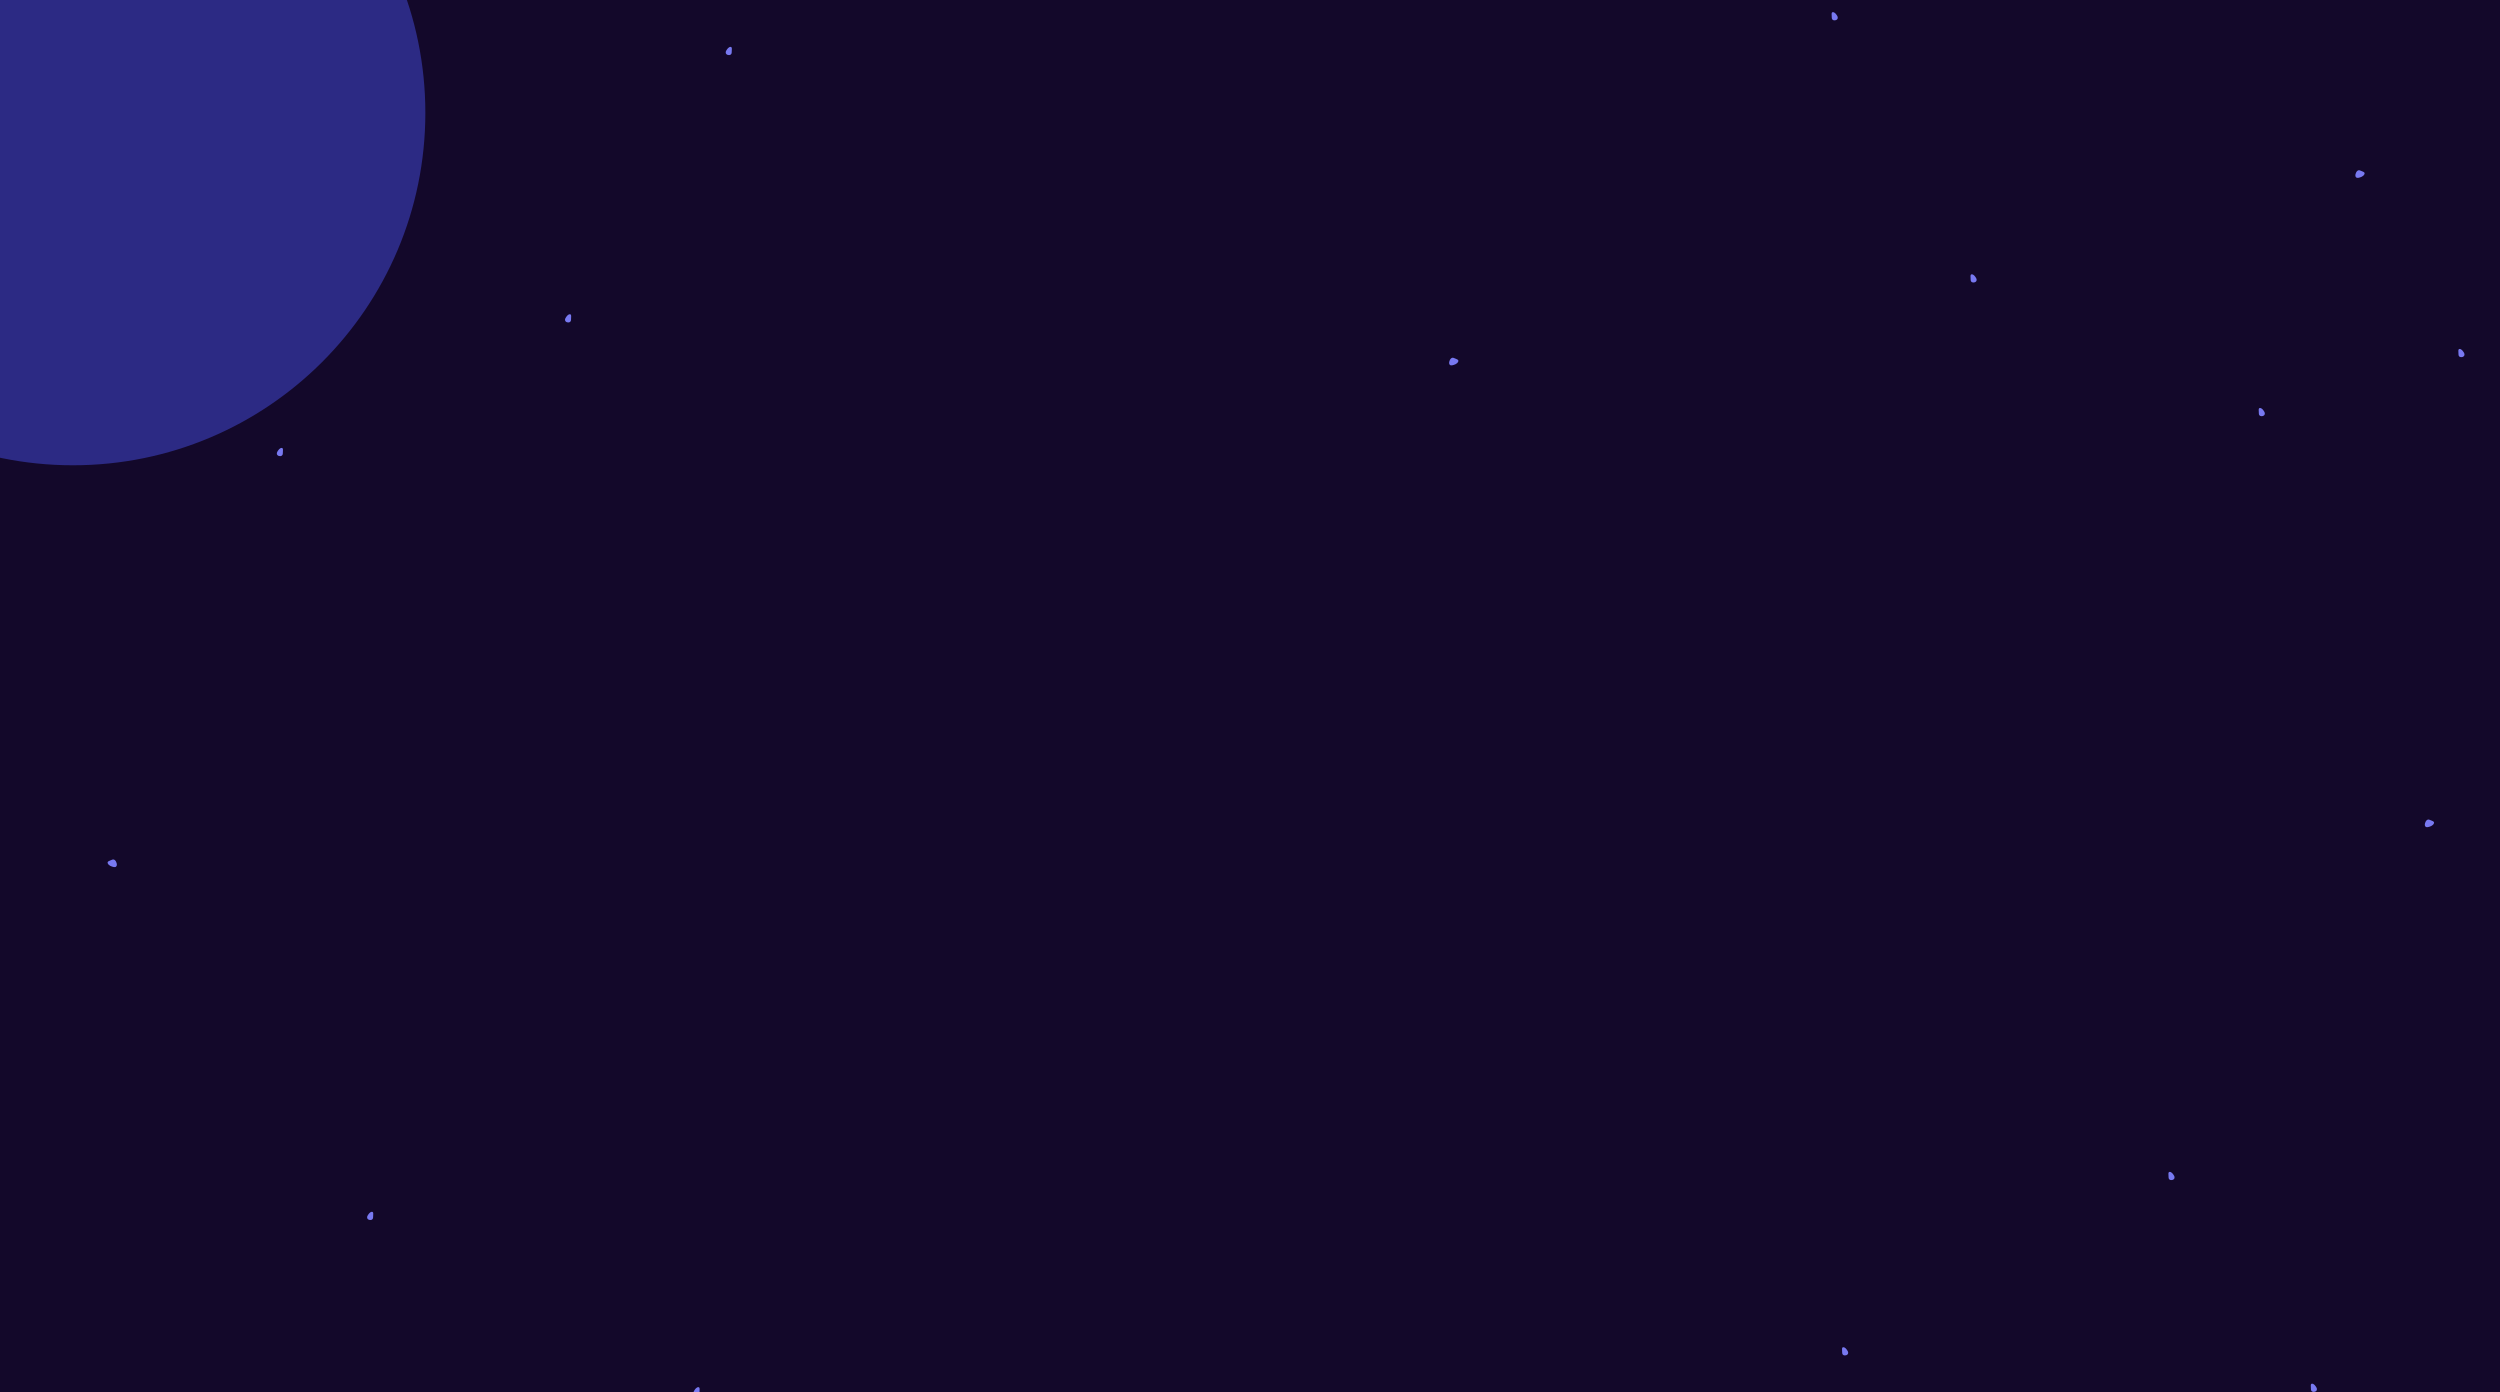 <svg width="1440" height="802" viewBox="0 0 1440 802" fill="none" xmlns="http://www.w3.org/2000/svg">
<g clip-path="url(#clip0_672_1496)">
<rect width="1440" height="802" transform="matrix(-1 0 0 -1 1440 802)" fill="#13082A"/>
<g filter="url(#filter0_ddd_672_1496)">
<path d="M65.688 499.449C66.635 499.629 67.614 498.993 67.206 497.27C66.9 495.977 65.884 494.549 64.494 495.225C63.343 495.785 61.466 496.066 62.092 497.353C62.718 498.641 64.268 499.178 65.688 499.449Z" fill="#7879F1"/>
</g>
<g filter="url(#filter1_ddd_672_1496)">
<path d="M105.688 125.449C106.635 125.629 107.614 124.993 107.206 123.27C106.9 121.977 105.884 120.549 104.494 121.225C103.343 121.785 101.466 122.066 102.092 123.353C102.718 124.641 104.268 125.178 105.688 125.449Z" fill="#7879F1"/>
</g>
<g filter="url(#filter2_ddd_672_1496)">
<path d="M211.67 700.318C211.238 701.09 211.346 702.249 212.643 702.635C213.615 702.925 214.911 702.635 214.911 701.09C214.911 699.81 215.337 698 214.263 698C213.189 698 212.319 699.159 211.67 700.318Z" fill="#7879F1"/>
</g>
<g filter="url(#filter3_ddd_672_1496)">
<path d="M159.67 260.318C159.238 261.09 159.346 262.249 160.643 262.635C161.615 262.925 162.911 262.635 162.911 261.09C162.911 259.81 163.337 258 162.263 258C161.189 258 160.319 259.159 159.67 260.318Z" fill="#7879F1"/>
</g>
<g filter="url(#filter4_ddd_672_1496)">
<path d="M44.67 226.318C44.238 227.09 44.346 228.249 45.642 228.635C46.615 228.925 47.911 228.635 47.911 227.09C47.911 225.81 48.337 224 47.263 224C46.189 224 45.319 225.159 44.67 226.318Z" fill="#7879F1"/>
</g>
<g filter="url(#filter5_ddd_672_1496)">
<path d="M399.67 801.318C399.238 802.09 399.346 803.249 400.643 803.635C401.615 803.925 402.911 803.635 402.911 802.09C402.911 800.81 403.337 799 402.263 799C401.189 799 400.319 800.159 399.67 801.318Z" fill="#7879F1"/>
</g>
<g filter="url(#filter6_ddd_672_1496)">
<path d="M418.225 29.318C417.793 30.09 417.901 31.249 419.197 31.636C420.169 31.925 421.466 31.636 421.466 30.09C421.466 28.81 421.891 27 420.817 27C419.744 27 418.873 28.159 418.225 29.318Z" fill="#7879F1"/>
</g>
<g filter="url(#filter7_ddd_672_1496)">
<path d="M325.67 183.318C325.238 184.09 325.346 185.249 326.643 185.635C327.615 185.925 328.911 185.635 328.911 184.09C328.911 182.81 329.337 181 328.263 181C327.189 181 326.319 182.159 325.67 183.318Z" fill="#7879F1"/>
</g>
<g filter="url(#filter8_ddd_672_1496)">
<path d="M1398.31 476.448C1397.36 476.628 1396.38 475.992 1396.79 474.269C1397.1 472.976 1398.11 471.548 1399.5 472.224C1400.65 472.784 1402.53 473.065 1401.9 474.352C1401.28 475.64 1399.73 476.177 1398.31 476.448Z" fill="#7879F1"/>
</g>
<g filter="url(#filter9_ddd_672_1496)">
<path d="M1358.31 102.448C1357.36 102.628 1356.38 101.992 1356.79 100.269C1357.1 98.976 1358.11 97.548 1359.5 98.224C1360.65 98.784 1362.53 99.065 1361.9 100.352C1361.28 101.64 1359.73 102.177 1358.31 102.448Z" fill="#7879F1"/>
</g>
<g filter="url(#filter10_ddd_672_1496)">
<path d="M836.308 210.448C835.361 210.628 834.382 209.992 834.79 208.269C835.096 206.976 836.112 205.548 837.502 206.224C838.653 206.784 840.53 207.065 839.904 208.352C839.278 209.64 837.728 210.177 836.308 210.448Z" fill="#7879F1"/>
</g>
<g filter="url(#filter11_ddd_672_1496)">
<path d="M1252.33 677.317C1252.76 678.089 1252.65 679.248 1251.35 679.634C1250.38 679.924 1249.09 679.634 1249.09 678.089C1249.09 676.809 1248.66 674.999 1249.73 674.999C1250.81 674.999 1251.68 676.158 1252.33 677.317Z" fill="#7879F1"/>
</g>
<g filter="url(#filter12_ddd_672_1496)">
<path d="M1334.33 799.317C1334.76 800.089 1334.65 801.248 1333.35 801.634C1332.38 801.924 1331.09 801.634 1331.09 800.089C1331.09 798.809 1330.66 796.999 1331.73 796.999C1332.81 796.999 1333.68 798.158 1334.33 799.317Z" fill="#7879F1"/>
</g>
<g filter="url(#filter13_ddd_672_1496)">
<path d="M1304.33 237.317C1304.76 238.089 1304.65 239.248 1303.35 239.635C1302.38 239.924 1301.09 239.635 1301.09 238.089C1301.09 236.809 1300.66 234.999 1301.73 234.999C1302.81 234.999 1303.68 236.158 1304.33 237.317Z" fill="#7879F1"/>
</g>
<g filter="url(#filter14_ddd_672_1496)">
<path d="M1419.33 203.317C1419.76 204.089 1419.65 205.248 1418.35 205.635C1417.38 205.924 1416.09 205.635 1416.09 204.089C1416.09 202.809 1415.66 200.999 1416.73 200.999C1417.81 200.999 1418.68 202.158 1419.33 203.317Z" fill="#7879F1"/>
</g>
<g filter="url(#filter15_ddd_672_1496)">
<path d="M1064.33 778.317C1064.76 779.089 1064.65 780.248 1063.35 780.634C1062.38 780.924 1061.09 780.634 1061.09 779.089C1061.09 777.809 1060.66 775.999 1061.73 775.999C1062.81 775.999 1063.68 777.158 1064.33 778.317Z" fill="#7879F1"/>
</g>
<g filter="url(#filter16_ddd_672_1496)">
<path d="M1058.33 9.317C1058.76 10.089 1058.65 11.248 1057.35 11.634C1056.38 11.924 1055.09 11.634 1055.09 10.089C1055.09 8.809 1054.66 6.999 1055.73 6.999C1056.81 6.999 1057.68 8.158 1058.33 9.317Z" fill="#7879F1"/>
</g>
<g filter="url(#filter17_ddd_672_1496)">
<path d="M1138.33 160.317C1138.76 161.089 1138.65 162.248 1137.35 162.635C1136.38 162.924 1135.09 162.635 1135.09 161.089C1135.09 159.809 1134.66 157.999 1135.73 157.999C1136.81 157.999 1137.68 159.158 1138.33 160.317Z" fill="#7879F1"/>
</g>
<g filter="url(#filter18_f_672_1496)">
<circle cx="42" cy="65" r="203" fill="#2C2A84"/>
</g>
</g>
<defs>
<filter id="filter0_ddd_672_1496" x="51.967" y="485.052" width="25.334" height="24.427" filterUnits="userSpaceOnUse" color-interpolation-filters="sRGB">
<feFlood flood-opacity="0" result="BackgroundImageFix"/>
<feColorMatrix in="SourceAlpha" type="matrix" values="0 0 0 0 0 0 0 0 0 0 0 0 0 0 0 0 0 0 127 0" result="hardAlpha"/>
<feOffset/>
<feGaussianBlur stdDeviation="2.5"/>
<feComposite in2="hardAlpha" operator="out"/>
<feColorMatrix type="matrix" values="0 0 0 0 1 0 0 0 0 1 0 0 0 0 1 0 0 0 0.5 0"/>
<feBlend mode="normal" in2="BackgroundImageFix" result="effect1_dropShadow_672_1496"/>
<feColorMatrix in="SourceAlpha" type="matrix" values="0 0 0 0 0 0 0 0 0 0 0 0 0 0 0 0 0 0 127 0" result="hardAlpha"/>
<feOffset/>
<feGaussianBlur stdDeviation="5"/>
<feComposite in2="hardAlpha" operator="out"/>
<feColorMatrix type="matrix" values="0 0 0 0 1 0 0 0 0 1 0 0 0 0 1 0 0 0 0.5 0"/>
<feBlend mode="normal" in2="effect1_dropShadow_672_1496" result="effect2_dropShadow_672_1496"/>
<feColorMatrix in="SourceAlpha" type="matrix" values="0 0 0 0 0 0 0 0 0 0 0 0 0 0 0 0 0 0 127 0" result="hardAlpha"/>
<feOffset/>
<feGaussianBlur stdDeviation="2.5"/>
<feComposite in2="hardAlpha" operator="out"/>
<feColorMatrix type="matrix" values="0 0 0 0 1 0 0 0 0 1 0 0 0 0 1 0 0 0 0.5 0"/>
<feBlend mode="normal" in2="effect2_dropShadow_672_1496" result="effect3_dropShadow_672_1496"/>
<feBlend mode="normal" in="SourceGraphic" in2="effect3_dropShadow_672_1496" result="shape"/>
</filter>
<filter id="filter1_ddd_672_1496" x="91.967" y="111.052" width="25.334" height="24.427" filterUnits="userSpaceOnUse" color-interpolation-filters="sRGB">
<feFlood flood-opacity="0" result="BackgroundImageFix"/>
<feColorMatrix in="SourceAlpha" type="matrix" values="0 0 0 0 0 0 0 0 0 0 0 0 0 0 0 0 0 0 127 0" result="hardAlpha"/>
<feOffset/>
<feGaussianBlur stdDeviation="2.5"/>
<feComposite in2="hardAlpha" operator="out"/>
<feColorMatrix type="matrix" values="0 0 0 0 1 0 0 0 0 1 0 0 0 0 1 0 0 0 0.5 0"/>
<feBlend mode="normal" in2="BackgroundImageFix" result="effect1_dropShadow_672_1496"/>
<feColorMatrix in="SourceAlpha" type="matrix" values="0 0 0 0 0 0 0 0 0 0 0 0 0 0 0 0 0 0 127 0" result="hardAlpha"/>
<feOffset/>
<feGaussianBlur stdDeviation="5"/>
<feComposite in2="hardAlpha" operator="out"/>
<feColorMatrix type="matrix" values="0 0 0 0 1 0 0 0 0 1 0 0 0 0 1 0 0 0 0.5 0"/>
<feBlend mode="normal" in2="effect1_dropShadow_672_1496" result="effect2_dropShadow_672_1496"/>
<feColorMatrix in="SourceAlpha" type="matrix" values="0 0 0 0 0 0 0 0 0 0 0 0 0 0 0 0 0 0 127 0" result="hardAlpha"/>
<feOffset/>
<feGaussianBlur stdDeviation="2.5"/>
<feComposite in2="hardAlpha" operator="out"/>
<feColorMatrix type="matrix" values="0 0 0 0 1 0 0 0 0 1 0 0 0 0 1 0 0 0 0.5 0"/>
<feBlend mode="normal" in2="effect2_dropShadow_672_1496" result="effect3_dropShadow_672_1496"/>
<feBlend mode="normal" in="SourceGraphic" in2="effect3_dropShadow_672_1496" result="shape"/>
</filter>
<filter id="filter2_ddd_672_1496" x="201.443" y="688" width="23.551" height="24.736" filterUnits="userSpaceOnUse" color-interpolation-filters="sRGB">
<feFlood flood-opacity="0" result="BackgroundImageFix"/>
<feColorMatrix in="SourceAlpha" type="matrix" values="0 0 0 0 0 0 0 0 0 0 0 0 0 0 0 0 0 0 127 0" result="hardAlpha"/>
<feOffset/>
<feGaussianBlur stdDeviation="2.5"/>
<feComposite in2="hardAlpha" operator="out"/>
<feColorMatrix type="matrix" values="0 0 0 0 1 0 0 0 0 1 0 0 0 0 1 0 0 0 0.5 0"/>
<feBlend mode="normal" in2="BackgroundImageFix" result="effect1_dropShadow_672_1496"/>
<feColorMatrix in="SourceAlpha" type="matrix" values="0 0 0 0 0 0 0 0 0 0 0 0 0 0 0 0 0 0 127 0" result="hardAlpha"/>
<feOffset/>
<feGaussianBlur stdDeviation="5"/>
<feComposite in2="hardAlpha" operator="out"/>
<feColorMatrix type="matrix" values="0 0 0 0 1 0 0 0 0 1 0 0 0 0 1 0 0 0 0.5 0"/>
<feBlend mode="normal" in2="effect1_dropShadow_672_1496" result="effect2_dropShadow_672_1496"/>
<feColorMatrix in="SourceAlpha" type="matrix" values="0 0 0 0 0 0 0 0 0 0 0 0 0 0 0 0 0 0 127 0" result="hardAlpha"/>
<feOffset/>
<feGaussianBlur stdDeviation="2.5"/>
<feComposite in2="hardAlpha" operator="out"/>
<feColorMatrix type="matrix" values="0 0 0 0 1 0 0 0 0 1 0 0 0 0 1 0 0 0 0.5 0"/>
<feBlend mode="normal" in2="effect2_dropShadow_672_1496" result="effect3_dropShadow_672_1496"/>
<feBlend mode="normal" in="SourceGraphic" in2="effect3_dropShadow_672_1496" result="shape"/>
</filter>
<filter id="filter3_ddd_672_1496" x="149.443" y="248" width="23.551" height="24.736" filterUnits="userSpaceOnUse" color-interpolation-filters="sRGB">
<feFlood flood-opacity="0" result="BackgroundImageFix"/>
<feColorMatrix in="SourceAlpha" type="matrix" values="0 0 0 0 0 0 0 0 0 0 0 0 0 0 0 0 0 0 127 0" result="hardAlpha"/>
<feOffset/>
<feGaussianBlur stdDeviation="2.5"/>
<feComposite in2="hardAlpha" operator="out"/>
<feColorMatrix type="matrix" values="0 0 0 0 1 0 0 0 0 1 0 0 0 0 1 0 0 0 0.5 0"/>
<feBlend mode="normal" in2="BackgroundImageFix" result="effect1_dropShadow_672_1496"/>
<feColorMatrix in="SourceAlpha" type="matrix" values="0 0 0 0 0 0 0 0 0 0 0 0 0 0 0 0 0 0 127 0" result="hardAlpha"/>
<feOffset/>
<feGaussianBlur stdDeviation="5"/>
<feComposite in2="hardAlpha" operator="out"/>
<feColorMatrix type="matrix" values="0 0 0 0 1 0 0 0 0 1 0 0 0 0 1 0 0 0 0.5 0"/>
<feBlend mode="normal" in2="effect1_dropShadow_672_1496" result="effect2_dropShadow_672_1496"/>
<feColorMatrix in="SourceAlpha" type="matrix" values="0 0 0 0 0 0 0 0 0 0 0 0 0 0 0 0 0 0 127 0" result="hardAlpha"/>
<feOffset/>
<feGaussianBlur stdDeviation="2.5"/>
<feComposite in2="hardAlpha" operator="out"/>
<feColorMatrix type="matrix" values="0 0 0 0 1 0 0 0 0 1 0 0 0 0 1 0 0 0 0.5 0"/>
<feBlend mode="normal" in2="effect2_dropShadow_672_1496" result="effect3_dropShadow_672_1496"/>
<feBlend mode="normal" in="SourceGraphic" in2="effect3_dropShadow_672_1496" result="shape"/>
</filter>
<filter id="filter4_ddd_672_1496" x="34.443" y="214" width="23.551" height="24.736" filterUnits="userSpaceOnUse" color-interpolation-filters="sRGB">
<feFlood flood-opacity="0" result="BackgroundImageFix"/>
<feColorMatrix in="SourceAlpha" type="matrix" values="0 0 0 0 0 0 0 0 0 0 0 0 0 0 0 0 0 0 127 0" result="hardAlpha"/>
<feOffset/>
<feGaussianBlur stdDeviation="2.5"/>
<feComposite in2="hardAlpha" operator="out"/>
<feColorMatrix type="matrix" values="0 0 0 0 1 0 0 0 0 1 0 0 0 0 1 0 0 0 0.5 0"/>
<feBlend mode="normal" in2="BackgroundImageFix" result="effect1_dropShadow_672_1496"/>
<feColorMatrix in="SourceAlpha" type="matrix" values="0 0 0 0 0 0 0 0 0 0 0 0 0 0 0 0 0 0 127 0" result="hardAlpha"/>
<feOffset/>
<feGaussianBlur stdDeviation="5"/>
<feComposite in2="hardAlpha" operator="out"/>
<feColorMatrix type="matrix" values="0 0 0 0 1 0 0 0 0 1 0 0 0 0 1 0 0 0 0.5 0"/>
<feBlend mode="normal" in2="effect1_dropShadow_672_1496" result="effect2_dropShadow_672_1496"/>
<feColorMatrix in="SourceAlpha" type="matrix" values="0 0 0 0 0 0 0 0 0 0 0 0 0 0 0 0 0 0 127 0" result="hardAlpha"/>
<feOffset/>
<feGaussianBlur stdDeviation="2.5"/>
<feComposite in2="hardAlpha" operator="out"/>
<feColorMatrix type="matrix" values="0 0 0 0 1 0 0 0 0 1 0 0 0 0 1 0 0 0 0.5 0"/>
<feBlend mode="normal" in2="effect2_dropShadow_672_1496" result="effect3_dropShadow_672_1496"/>
<feBlend mode="normal" in="SourceGraphic" in2="effect3_dropShadow_672_1496" result="shape"/>
</filter>
<filter id="filter5_ddd_672_1496" x="389.443" y="789" width="23.551" height="24.736" filterUnits="userSpaceOnUse" color-interpolation-filters="sRGB">
<feFlood flood-opacity="0" result="BackgroundImageFix"/>
<feColorMatrix in="SourceAlpha" type="matrix" values="0 0 0 0 0 0 0 0 0 0 0 0 0 0 0 0 0 0 127 0" result="hardAlpha"/>
<feOffset/>
<feGaussianBlur stdDeviation="2.5"/>
<feComposite in2="hardAlpha" operator="out"/>
<feColorMatrix type="matrix" values="0 0 0 0 1 0 0 0 0 1 0 0 0 0 1 0 0 0 0.5 0"/>
<feBlend mode="normal" in2="BackgroundImageFix" result="effect1_dropShadow_672_1496"/>
<feColorMatrix in="SourceAlpha" type="matrix" values="0 0 0 0 0 0 0 0 0 0 0 0 0 0 0 0 0 0 127 0" result="hardAlpha"/>
<feOffset/>
<feGaussianBlur stdDeviation="5"/>
<feComposite in2="hardAlpha" operator="out"/>
<feColorMatrix type="matrix" values="0 0 0 0 1 0 0 0 0 1 0 0 0 0 1 0 0 0 0.5 0"/>
<feBlend mode="normal" in2="effect1_dropShadow_672_1496" result="effect2_dropShadow_672_1496"/>
<feColorMatrix in="SourceAlpha" type="matrix" values="0 0 0 0 0 0 0 0 0 0 0 0 0 0 0 0 0 0 127 0" result="hardAlpha"/>
<feOffset/>
<feGaussianBlur stdDeviation="2.5"/>
<feComposite in2="hardAlpha" operator="out"/>
<feColorMatrix type="matrix" values="0 0 0 0 1 0 0 0 0 1 0 0 0 0 1 0 0 0 0.5 0"/>
<feBlend mode="normal" in2="effect2_dropShadow_672_1496" result="effect3_dropShadow_672_1496"/>
<feBlend mode="normal" in="SourceGraphic" in2="effect3_dropShadow_672_1496" result="shape"/>
</filter>
<filter id="filter6_ddd_672_1496" x="407.998" y="17" width="23.551" height="24.736" filterUnits="userSpaceOnUse" color-interpolation-filters="sRGB">
<feFlood flood-opacity="0" result="BackgroundImageFix"/>
<feColorMatrix in="SourceAlpha" type="matrix" values="0 0 0 0 0 0 0 0 0 0 0 0 0 0 0 0 0 0 127 0" result="hardAlpha"/>
<feOffset/>
<feGaussianBlur stdDeviation="2.5"/>
<feComposite in2="hardAlpha" operator="out"/>
<feColorMatrix type="matrix" values="0 0 0 0 1 0 0 0 0 1 0 0 0 0 1 0 0 0 0.5 0"/>
<feBlend mode="normal" in2="BackgroundImageFix" result="effect1_dropShadow_672_1496"/>
<feColorMatrix in="SourceAlpha" type="matrix" values="0 0 0 0 0 0 0 0 0 0 0 0 0 0 0 0 0 0 127 0" result="hardAlpha"/>
<feOffset/>
<feGaussianBlur stdDeviation="5"/>
<feComposite in2="hardAlpha" operator="out"/>
<feColorMatrix type="matrix" values="0 0 0 0 1 0 0 0 0 1 0 0 0 0 1 0 0 0 0.5 0"/>
<feBlend mode="normal" in2="effect1_dropShadow_672_1496" result="effect2_dropShadow_672_1496"/>
<feColorMatrix in="SourceAlpha" type="matrix" values="0 0 0 0 0 0 0 0 0 0 0 0 0 0 0 0 0 0 127 0" result="hardAlpha"/>
<feOffset/>
<feGaussianBlur stdDeviation="2.5"/>
<feComposite in2="hardAlpha" operator="out"/>
<feColorMatrix type="matrix" values="0 0 0 0 1 0 0 0 0 1 0 0 0 0 1 0 0 0 0.5 0"/>
<feBlend mode="normal" in2="effect2_dropShadow_672_1496" result="effect3_dropShadow_672_1496"/>
<feBlend mode="normal" in="SourceGraphic" in2="effect3_dropShadow_672_1496" result="shape"/>
</filter>
<filter id="filter7_ddd_672_1496" x="315.443" y="171" width="23.551" height="24.736" filterUnits="userSpaceOnUse" color-interpolation-filters="sRGB">
<feFlood flood-opacity="0" result="BackgroundImageFix"/>
<feColorMatrix in="SourceAlpha" type="matrix" values="0 0 0 0 0 0 0 0 0 0 0 0 0 0 0 0 0 0 127 0" result="hardAlpha"/>
<feOffset/>
<feGaussianBlur stdDeviation="2.5"/>
<feComposite in2="hardAlpha" operator="out"/>
<feColorMatrix type="matrix" values="0 0 0 0 1 0 0 0 0 1 0 0 0 0 1 0 0 0 0.5 0"/>
<feBlend mode="normal" in2="BackgroundImageFix" result="effect1_dropShadow_672_1496"/>
<feColorMatrix in="SourceAlpha" type="matrix" values="0 0 0 0 0 0 0 0 0 0 0 0 0 0 0 0 0 0 127 0" result="hardAlpha"/>
<feOffset/>
<feGaussianBlur stdDeviation="5"/>
<feComposite in2="hardAlpha" operator="out"/>
<feColorMatrix type="matrix" values="0 0 0 0 1 0 0 0 0 1 0 0 0 0 1 0 0 0 0.5 0"/>
<feBlend mode="normal" in2="effect1_dropShadow_672_1496" result="effect2_dropShadow_672_1496"/>
<feColorMatrix in="SourceAlpha" type="matrix" values="0 0 0 0 0 0 0 0 0 0 0 0 0 0 0 0 0 0 127 0" result="hardAlpha"/>
<feOffset/>
<feGaussianBlur stdDeviation="2.5"/>
<feComposite in2="hardAlpha" operator="out"/>
<feColorMatrix type="matrix" values="0 0 0 0 1 0 0 0 0 1 0 0 0 0 1 0 0 0 0.5 0"/>
<feBlend mode="normal" in2="effect2_dropShadow_672_1496" result="effect3_dropShadow_672_1496"/>
<feBlend mode="normal" in="SourceGraphic" in2="effect3_dropShadow_672_1496" result="shape"/>
</filter>
<filter id="filter8_ddd_672_1496" x="1386.7" y="462.051" width="25.334" height="24.427" filterUnits="userSpaceOnUse" color-interpolation-filters="sRGB">
<feFlood flood-opacity="0" result="BackgroundImageFix"/>
<feColorMatrix in="SourceAlpha" type="matrix" values="0 0 0 0 0 0 0 0 0 0 0 0 0 0 0 0 0 0 127 0" result="hardAlpha"/>
<feOffset/>
<feGaussianBlur stdDeviation="2.5"/>
<feComposite in2="hardAlpha" operator="out"/>
<feColorMatrix type="matrix" values="0 0 0 0 1 0 0 0 0 1 0 0 0 0 1 0 0 0 0.5 0"/>
<feBlend mode="normal" in2="BackgroundImageFix" result="effect1_dropShadow_672_1496"/>
<feColorMatrix in="SourceAlpha" type="matrix" values="0 0 0 0 0 0 0 0 0 0 0 0 0 0 0 0 0 0 127 0" result="hardAlpha"/>
<feOffset/>
<feGaussianBlur stdDeviation="5"/>
<feComposite in2="hardAlpha" operator="out"/>
<feColorMatrix type="matrix" values="0 0 0 0 1 0 0 0 0 1 0 0 0 0 1 0 0 0 0.5 0"/>
<feBlend mode="normal" in2="effect1_dropShadow_672_1496" result="effect2_dropShadow_672_1496"/>
<feColorMatrix in="SourceAlpha" type="matrix" values="0 0 0 0 0 0 0 0 0 0 0 0 0 0 0 0 0 0 127 0" result="hardAlpha"/>
<feOffset/>
<feGaussianBlur stdDeviation="2.5"/>
<feComposite in2="hardAlpha" operator="out"/>
<feColorMatrix type="matrix" values="0 0 0 0 1 0 0 0 0 1 0 0 0 0 1 0 0 0 0.5 0"/>
<feBlend mode="normal" in2="effect2_dropShadow_672_1496" result="effect3_dropShadow_672_1496"/>
<feBlend mode="normal" in="SourceGraphic" in2="effect3_dropShadow_672_1496" result="shape"/>
</filter>
<filter id="filter9_ddd_672_1496" x="1346.7" y="88.05" width="25.334" height="24.427" filterUnits="userSpaceOnUse" color-interpolation-filters="sRGB">
<feFlood flood-opacity="0" result="BackgroundImageFix"/>
<feColorMatrix in="SourceAlpha" type="matrix" values="0 0 0 0 0 0 0 0 0 0 0 0 0 0 0 0 0 0 127 0" result="hardAlpha"/>
<feOffset/>
<feGaussianBlur stdDeviation="2.5"/>
<feComposite in2="hardAlpha" operator="out"/>
<feColorMatrix type="matrix" values="0 0 0 0 1 0 0 0 0 1 0 0 0 0 1 0 0 0 0.5 0"/>
<feBlend mode="normal" in2="BackgroundImageFix" result="effect1_dropShadow_672_1496"/>
<feColorMatrix in="SourceAlpha" type="matrix" values="0 0 0 0 0 0 0 0 0 0 0 0 0 0 0 0 0 0 127 0" result="hardAlpha"/>
<feOffset/>
<feGaussianBlur stdDeviation="5"/>
<feComposite in2="hardAlpha" operator="out"/>
<feColorMatrix type="matrix" values="0 0 0 0 1 0 0 0 0 1 0 0 0 0 1 0 0 0 0.5 0"/>
<feBlend mode="normal" in2="effect1_dropShadow_672_1496" result="effect2_dropShadow_672_1496"/>
<feColorMatrix in="SourceAlpha" type="matrix" values="0 0 0 0 0 0 0 0 0 0 0 0 0 0 0 0 0 0 127 0" result="hardAlpha"/>
<feOffset/>
<feGaussianBlur stdDeviation="2.5"/>
<feComposite in2="hardAlpha" operator="out"/>
<feColorMatrix type="matrix" values="0 0 0 0 1 0 0 0 0 1 0 0 0 0 1 0 0 0 0.5 0"/>
<feBlend mode="normal" in2="effect2_dropShadow_672_1496" result="effect3_dropShadow_672_1496"/>
<feBlend mode="normal" in="SourceGraphic" in2="effect3_dropShadow_672_1496" result="shape"/>
</filter>
<filter id="filter10_ddd_672_1496" x="824.695" y="196.051" width="25.334" height="24.427" filterUnits="userSpaceOnUse" color-interpolation-filters="sRGB">
<feFlood flood-opacity="0" result="BackgroundImageFix"/>
<feColorMatrix in="SourceAlpha" type="matrix" values="0 0 0 0 0 0 0 0 0 0 0 0 0 0 0 0 0 0 127 0" result="hardAlpha"/>
<feOffset/>
<feGaussianBlur stdDeviation="2.5"/>
<feComposite in2="hardAlpha" operator="out"/>
<feColorMatrix type="matrix" values="0 0 0 0 1 0 0 0 0 1 0 0 0 0 1 0 0 0 0.5 0"/>
<feBlend mode="normal" in2="BackgroundImageFix" result="effect1_dropShadow_672_1496"/>
<feColorMatrix in="SourceAlpha" type="matrix" values="0 0 0 0 0 0 0 0 0 0 0 0 0 0 0 0 0 0 127 0" result="hardAlpha"/>
<feOffset/>
<feGaussianBlur stdDeviation="5"/>
<feComposite in2="hardAlpha" operator="out"/>
<feColorMatrix type="matrix" values="0 0 0 0 1 0 0 0 0 1 0 0 0 0 1 0 0 0 0.5 0"/>
<feBlend mode="normal" in2="effect1_dropShadow_672_1496" result="effect2_dropShadow_672_1496"/>
<feColorMatrix in="SourceAlpha" type="matrix" values="0 0 0 0 0 0 0 0 0 0 0 0 0 0 0 0 0 0 127 0" result="hardAlpha"/>
<feOffset/>
<feGaussianBlur stdDeviation="2.5"/>
<feComposite in2="hardAlpha" operator="out"/>
<feColorMatrix type="matrix" values="0 0 0 0 1 0 0 0 0 1 0 0 0 0 1 0 0 0 0.5 0"/>
<feBlend mode="normal" in2="effect2_dropShadow_672_1496" result="effect3_dropShadow_672_1496"/>
<feBlend mode="normal" in="SourceGraphic" in2="effect3_dropShadow_672_1496" result="shape"/>
</filter>
<filter id="filter11_ddd_672_1496" x="1239" y="664.999" width="23.551" height="24.736" filterUnits="userSpaceOnUse" color-interpolation-filters="sRGB">
<feFlood flood-opacity="0" result="BackgroundImageFix"/>
<feColorMatrix in="SourceAlpha" type="matrix" values="0 0 0 0 0 0 0 0 0 0 0 0 0 0 0 0 0 0 127 0" result="hardAlpha"/>
<feOffset/>
<feGaussianBlur stdDeviation="2.5"/>
<feComposite in2="hardAlpha" operator="out"/>
<feColorMatrix type="matrix" values="0 0 0 0 1 0 0 0 0 1 0 0 0 0 1 0 0 0 0.5 0"/>
<feBlend mode="normal" in2="BackgroundImageFix" result="effect1_dropShadow_672_1496"/>
<feColorMatrix in="SourceAlpha" type="matrix" values="0 0 0 0 0 0 0 0 0 0 0 0 0 0 0 0 0 0 127 0" result="hardAlpha"/>
<feOffset/>
<feGaussianBlur stdDeviation="5"/>
<feComposite in2="hardAlpha" operator="out"/>
<feColorMatrix type="matrix" values="0 0 0 0 1 0 0 0 0 1 0 0 0 0 1 0 0 0 0.5 0"/>
<feBlend mode="normal" in2="effect1_dropShadow_672_1496" result="effect2_dropShadow_672_1496"/>
<feColorMatrix in="SourceAlpha" type="matrix" values="0 0 0 0 0 0 0 0 0 0 0 0 0 0 0 0 0 0 127 0" result="hardAlpha"/>
<feOffset/>
<feGaussianBlur stdDeviation="2.5"/>
<feComposite in2="hardAlpha" operator="out"/>
<feColorMatrix type="matrix" values="0 0 0 0 1 0 0 0 0 1 0 0 0 0 1 0 0 0 0.5 0"/>
<feBlend mode="normal" in2="effect2_dropShadow_672_1496" result="effect3_dropShadow_672_1496"/>
<feBlend mode="normal" in="SourceGraphic" in2="effect3_dropShadow_672_1496" result="shape"/>
</filter>
<filter id="filter12_ddd_672_1496" x="1321" y="786.999" width="23.551" height="24.736" filterUnits="userSpaceOnUse" color-interpolation-filters="sRGB">
<feFlood flood-opacity="0" result="BackgroundImageFix"/>
<feColorMatrix in="SourceAlpha" type="matrix" values="0 0 0 0 0 0 0 0 0 0 0 0 0 0 0 0 0 0 127 0" result="hardAlpha"/>
<feOffset/>
<feGaussianBlur stdDeviation="2.5"/>
<feComposite in2="hardAlpha" operator="out"/>
<feColorMatrix type="matrix" values="0 0 0 0 1 0 0 0 0 1 0 0 0 0 1 0 0 0 0.5 0"/>
<feBlend mode="normal" in2="BackgroundImageFix" result="effect1_dropShadow_672_1496"/>
<feColorMatrix in="SourceAlpha" type="matrix" values="0 0 0 0 0 0 0 0 0 0 0 0 0 0 0 0 0 0 127 0" result="hardAlpha"/>
<feOffset/>
<feGaussianBlur stdDeviation="5"/>
<feComposite in2="hardAlpha" operator="out"/>
<feColorMatrix type="matrix" values="0 0 0 0 1 0 0 0 0 1 0 0 0 0 1 0 0 0 0.5 0"/>
<feBlend mode="normal" in2="effect1_dropShadow_672_1496" result="effect2_dropShadow_672_1496"/>
<feColorMatrix in="SourceAlpha" type="matrix" values="0 0 0 0 0 0 0 0 0 0 0 0 0 0 0 0 0 0 127 0" result="hardAlpha"/>
<feOffset/>
<feGaussianBlur stdDeviation="2.5"/>
<feComposite in2="hardAlpha" operator="out"/>
<feColorMatrix type="matrix" values="0 0 0 0 1 0 0 0 0 1 0 0 0 0 1 0 0 0 0.5 0"/>
<feBlend mode="normal" in2="effect2_dropShadow_672_1496" result="effect3_dropShadow_672_1496"/>
<feBlend mode="normal" in="SourceGraphic" in2="effect3_dropShadow_672_1496" result="shape"/>
</filter>
<filter id="filter13_ddd_672_1496" x="1291" y="224.999" width="23.551" height="24.736" filterUnits="userSpaceOnUse" color-interpolation-filters="sRGB">
<feFlood flood-opacity="0" result="BackgroundImageFix"/>
<feColorMatrix in="SourceAlpha" type="matrix" values="0 0 0 0 0 0 0 0 0 0 0 0 0 0 0 0 0 0 127 0" result="hardAlpha"/>
<feOffset/>
<feGaussianBlur stdDeviation="2.5"/>
<feComposite in2="hardAlpha" operator="out"/>
<feColorMatrix type="matrix" values="0 0 0 0 1 0 0 0 0 1 0 0 0 0 1 0 0 0 0.5 0"/>
<feBlend mode="normal" in2="BackgroundImageFix" result="effect1_dropShadow_672_1496"/>
<feColorMatrix in="SourceAlpha" type="matrix" values="0 0 0 0 0 0 0 0 0 0 0 0 0 0 0 0 0 0 127 0" result="hardAlpha"/>
<feOffset/>
<feGaussianBlur stdDeviation="5"/>
<feComposite in2="hardAlpha" operator="out"/>
<feColorMatrix type="matrix" values="0 0 0 0 1 0 0 0 0 1 0 0 0 0 1 0 0 0 0.5 0"/>
<feBlend mode="normal" in2="effect1_dropShadow_672_1496" result="effect2_dropShadow_672_1496"/>
<feColorMatrix in="SourceAlpha" type="matrix" values="0 0 0 0 0 0 0 0 0 0 0 0 0 0 0 0 0 0 127 0" result="hardAlpha"/>
<feOffset/>
<feGaussianBlur stdDeviation="2.5"/>
<feComposite in2="hardAlpha" operator="out"/>
<feColorMatrix type="matrix" values="0 0 0 0 1 0 0 0 0 1 0 0 0 0 1 0 0 0 0.5 0"/>
<feBlend mode="normal" in2="effect2_dropShadow_672_1496" result="effect3_dropShadow_672_1496"/>
<feBlend mode="normal" in="SourceGraphic" in2="effect3_dropShadow_672_1496" result="shape"/>
</filter>
<filter id="filter14_ddd_672_1496" x="1406" y="190.999" width="23.551" height="24.736" filterUnits="userSpaceOnUse" color-interpolation-filters="sRGB">
<feFlood flood-opacity="0" result="BackgroundImageFix"/>
<feColorMatrix in="SourceAlpha" type="matrix" values="0 0 0 0 0 0 0 0 0 0 0 0 0 0 0 0 0 0 127 0" result="hardAlpha"/>
<feOffset/>
<feGaussianBlur stdDeviation="2.5"/>
<feComposite in2="hardAlpha" operator="out"/>
<feColorMatrix type="matrix" values="0 0 0 0 1 0 0 0 0 1 0 0 0 0 1 0 0 0 0.5 0"/>
<feBlend mode="normal" in2="BackgroundImageFix" result="effect1_dropShadow_672_1496"/>
<feColorMatrix in="SourceAlpha" type="matrix" values="0 0 0 0 0 0 0 0 0 0 0 0 0 0 0 0 0 0 127 0" result="hardAlpha"/>
<feOffset/>
<feGaussianBlur stdDeviation="5"/>
<feComposite in2="hardAlpha" operator="out"/>
<feColorMatrix type="matrix" values="0 0 0 0 1 0 0 0 0 1 0 0 0 0 1 0 0 0 0.5 0"/>
<feBlend mode="normal" in2="effect1_dropShadow_672_1496" result="effect2_dropShadow_672_1496"/>
<feColorMatrix in="SourceAlpha" type="matrix" values="0 0 0 0 0 0 0 0 0 0 0 0 0 0 0 0 0 0 127 0" result="hardAlpha"/>
<feOffset/>
<feGaussianBlur stdDeviation="2.5"/>
<feComposite in2="hardAlpha" operator="out"/>
<feColorMatrix type="matrix" values="0 0 0 0 1 0 0 0 0 1 0 0 0 0 1 0 0 0 0.5 0"/>
<feBlend mode="normal" in2="effect2_dropShadow_672_1496" result="effect3_dropShadow_672_1496"/>
<feBlend mode="normal" in="SourceGraphic" in2="effect3_dropShadow_672_1496" result="shape"/>
</filter>
<filter id="filter15_ddd_672_1496" x="1051" y="765.999" width="23.551" height="24.736" filterUnits="userSpaceOnUse" color-interpolation-filters="sRGB">
<feFlood flood-opacity="0" result="BackgroundImageFix"/>
<feColorMatrix in="SourceAlpha" type="matrix" values="0 0 0 0 0 0 0 0 0 0 0 0 0 0 0 0 0 0 127 0" result="hardAlpha"/>
<feOffset/>
<feGaussianBlur stdDeviation="2.5"/>
<feComposite in2="hardAlpha" operator="out"/>
<feColorMatrix type="matrix" values="0 0 0 0 1 0 0 0 0 1 0 0 0 0 1 0 0 0 0.5 0"/>
<feBlend mode="normal" in2="BackgroundImageFix" result="effect1_dropShadow_672_1496"/>
<feColorMatrix in="SourceAlpha" type="matrix" values="0 0 0 0 0 0 0 0 0 0 0 0 0 0 0 0 0 0 127 0" result="hardAlpha"/>
<feOffset/>
<feGaussianBlur stdDeviation="5"/>
<feComposite in2="hardAlpha" operator="out"/>
<feColorMatrix type="matrix" values="0 0 0 0 1 0 0 0 0 1 0 0 0 0 1 0 0 0 0.5 0"/>
<feBlend mode="normal" in2="effect1_dropShadow_672_1496" result="effect2_dropShadow_672_1496"/>
<feColorMatrix in="SourceAlpha" type="matrix" values="0 0 0 0 0 0 0 0 0 0 0 0 0 0 0 0 0 0 127 0" result="hardAlpha"/>
<feOffset/>
<feGaussianBlur stdDeviation="2.5"/>
<feComposite in2="hardAlpha" operator="out"/>
<feColorMatrix type="matrix" values="0 0 0 0 1 0 0 0 0 1 0 0 0 0 1 0 0 0 0.5 0"/>
<feBlend mode="normal" in2="effect2_dropShadow_672_1496" result="effect3_dropShadow_672_1496"/>
<feBlend mode="normal" in="SourceGraphic" in2="effect3_dropShadow_672_1496" result="shape"/>
</filter>
<filter id="filter16_ddd_672_1496" x="1045" y="-3.001" width="23.551" height="24.736" filterUnits="userSpaceOnUse" color-interpolation-filters="sRGB">
<feFlood flood-opacity="0" result="BackgroundImageFix"/>
<feColorMatrix in="SourceAlpha" type="matrix" values="0 0 0 0 0 0 0 0 0 0 0 0 0 0 0 0 0 0 127 0" result="hardAlpha"/>
<feOffset/>
<feGaussianBlur stdDeviation="2.5"/>
<feComposite in2="hardAlpha" operator="out"/>
<feColorMatrix type="matrix" values="0 0 0 0 1 0 0 0 0 1 0 0 0 0 1 0 0 0 0.5 0"/>
<feBlend mode="normal" in2="BackgroundImageFix" result="effect1_dropShadow_672_1496"/>
<feColorMatrix in="SourceAlpha" type="matrix" values="0 0 0 0 0 0 0 0 0 0 0 0 0 0 0 0 0 0 127 0" result="hardAlpha"/>
<feOffset/>
<feGaussianBlur stdDeviation="5"/>
<feComposite in2="hardAlpha" operator="out"/>
<feColorMatrix type="matrix" values="0 0 0 0 1 0 0 0 0 1 0 0 0 0 1 0 0 0 0.5 0"/>
<feBlend mode="normal" in2="effect1_dropShadow_672_1496" result="effect2_dropShadow_672_1496"/>
<feColorMatrix in="SourceAlpha" type="matrix" values="0 0 0 0 0 0 0 0 0 0 0 0 0 0 0 0 0 0 127 0" result="hardAlpha"/>
<feOffset/>
<feGaussianBlur stdDeviation="2.5"/>
<feComposite in2="hardAlpha" operator="out"/>
<feColorMatrix type="matrix" values="0 0 0 0 1 0 0 0 0 1 0 0 0 0 1 0 0 0 0.5 0"/>
<feBlend mode="normal" in2="effect2_dropShadow_672_1496" result="effect3_dropShadow_672_1496"/>
<feBlend mode="normal" in="SourceGraphic" in2="effect3_dropShadow_672_1496" result="shape"/>
</filter>
<filter id="filter17_ddd_672_1496" x="1125" y="147.999" width="23.551" height="24.736" filterUnits="userSpaceOnUse" color-interpolation-filters="sRGB">
<feFlood flood-opacity="0" result="BackgroundImageFix"/>
<feColorMatrix in="SourceAlpha" type="matrix" values="0 0 0 0 0 0 0 0 0 0 0 0 0 0 0 0 0 0 127 0" result="hardAlpha"/>
<feOffset/>
<feGaussianBlur stdDeviation="2.5"/>
<feComposite in2="hardAlpha" operator="out"/>
<feColorMatrix type="matrix" values="0 0 0 0 1 0 0 0 0 1 0 0 0 0 1 0 0 0 0.5 0"/>
<feBlend mode="normal" in2="BackgroundImageFix" result="effect1_dropShadow_672_1496"/>
<feColorMatrix in="SourceAlpha" type="matrix" values="0 0 0 0 0 0 0 0 0 0 0 0 0 0 0 0 0 0 127 0" result="hardAlpha"/>
<feOffset/>
<feGaussianBlur stdDeviation="5"/>
<feComposite in2="hardAlpha" operator="out"/>
<feColorMatrix type="matrix" values="0 0 0 0 1 0 0 0 0 1 0 0 0 0 1 0 0 0 0.5 0"/>
<feBlend mode="normal" in2="effect1_dropShadow_672_1496" result="effect2_dropShadow_672_1496"/>
<feColorMatrix in="SourceAlpha" type="matrix" values="0 0 0 0 0 0 0 0 0 0 0 0 0 0 0 0 0 0 127 0" result="hardAlpha"/>
<feOffset/>
<feGaussianBlur stdDeviation="2.5"/>
<feComposite in2="hardAlpha" operator="out"/>
<feColorMatrix type="matrix" values="0 0 0 0 1 0 0 0 0 1 0 0 0 0 1 0 0 0 0.5 0"/>
<feBlend mode="normal" in2="effect2_dropShadow_672_1496" result="effect3_dropShadow_672_1496"/>
<feBlend mode="normal" in="SourceGraphic" in2="effect3_dropShadow_672_1496" result="shape"/>
</filter>
<filter id="filter18_f_672_1496" x="-661" y="-638" width="1406" height="1406" filterUnits="userSpaceOnUse" color-interpolation-filters="sRGB">
<feFlood flood-opacity="0" result="BackgroundImageFix"/>
<feBlend mode="normal" in="SourceGraphic" in2="BackgroundImageFix" result="shape"/>
<feGaussianBlur stdDeviation="250" result="effect1_foregroundBlur_672_1496"/>
</filter>
<clipPath id="clip0_672_1496">
<rect width="1440" height="802" fill="white" transform="matrix(-1 0 0 -1 1440 802)"/>
</clipPath>
</defs>
</svg>
